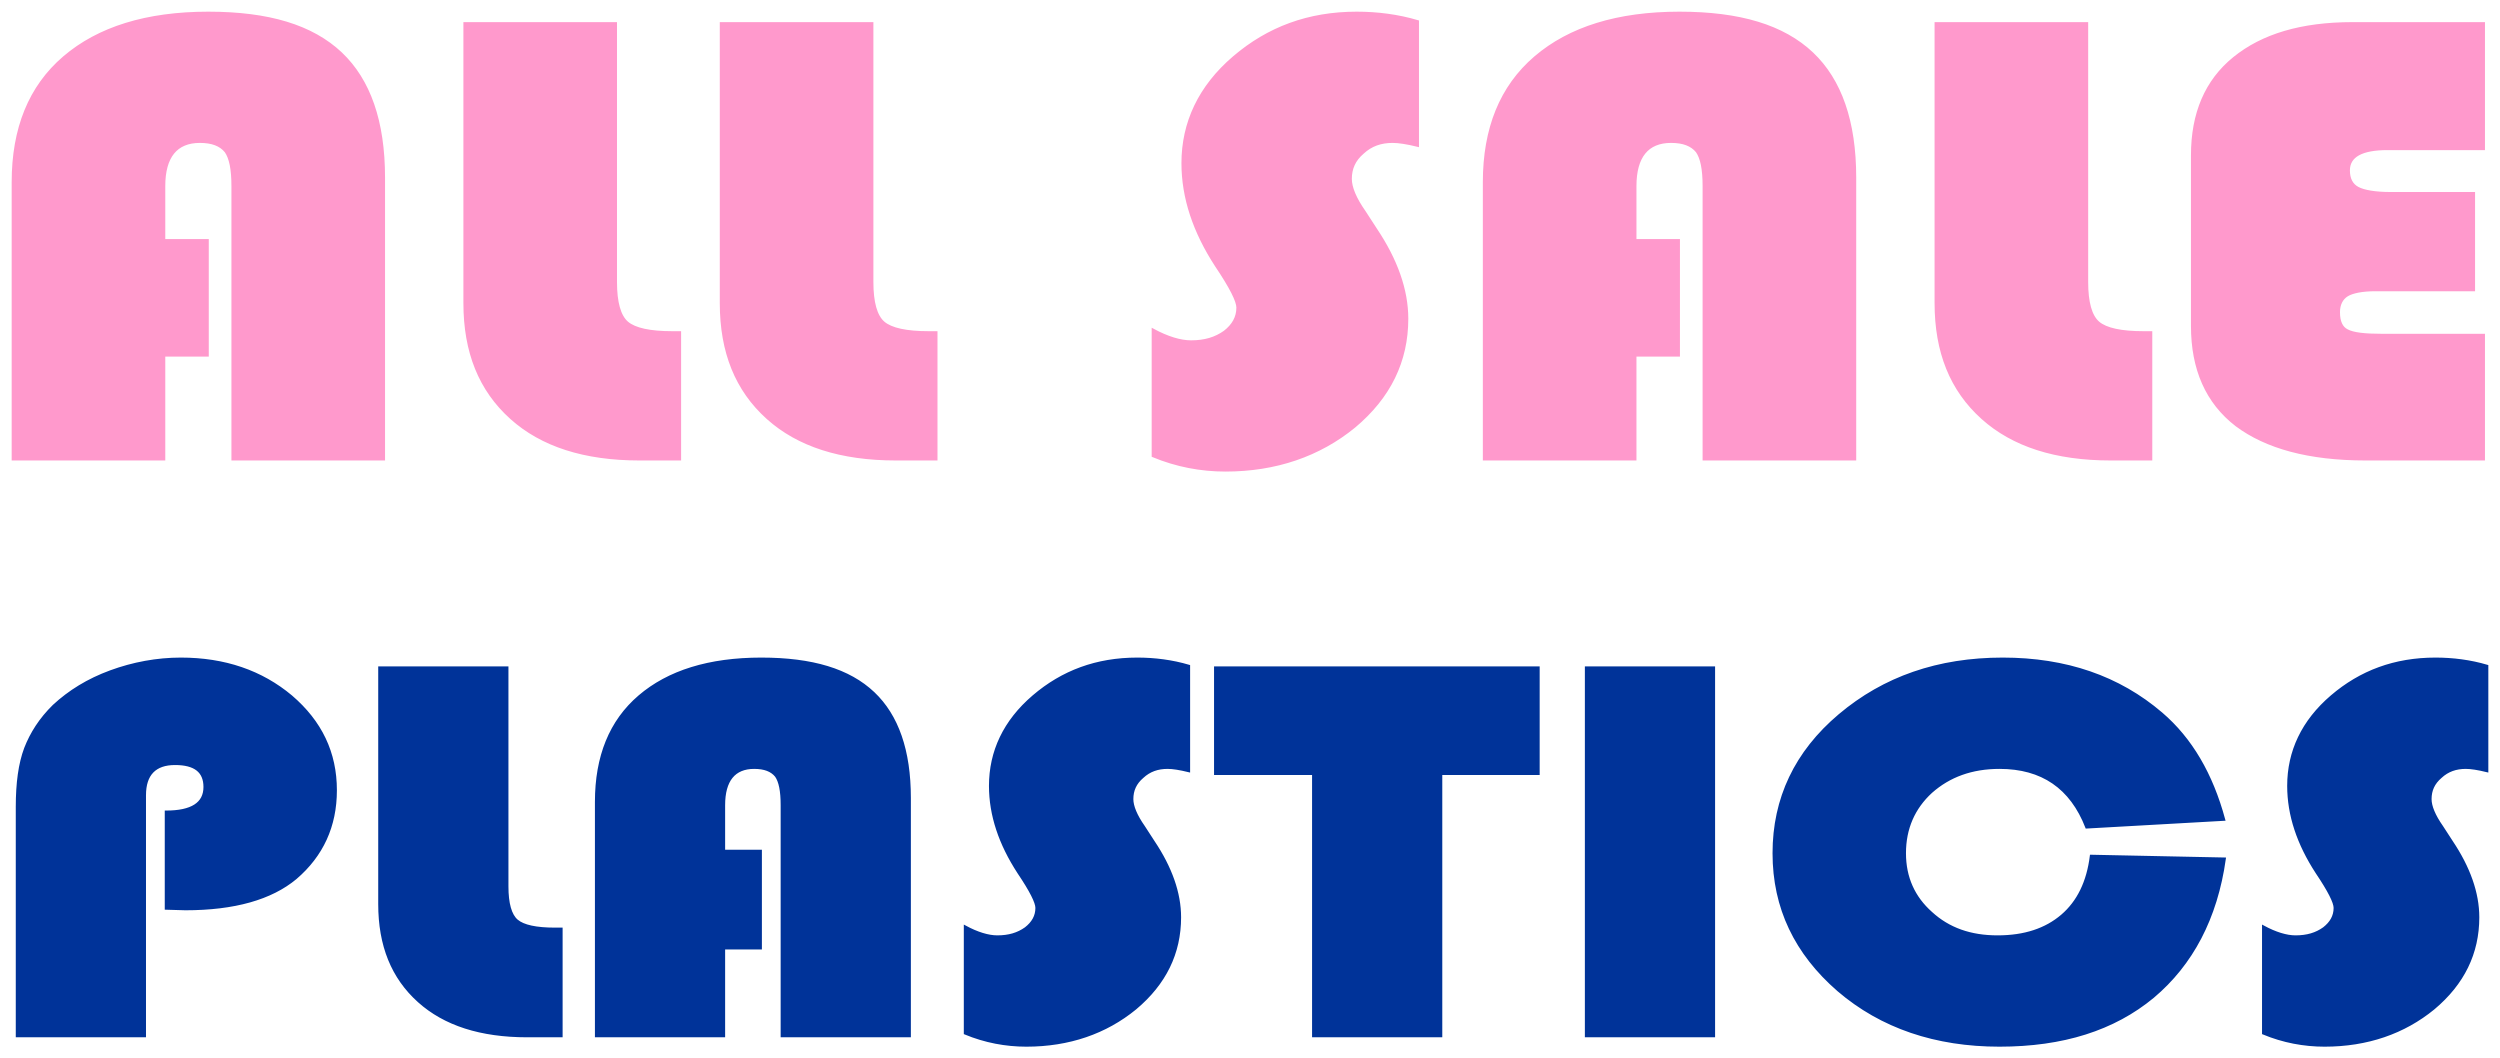 <svg xmlns="http://www.w3.org/2000/svg" xmlns:xlink="http://www.w3.org/1999/xlink" version="1.1" width="214.259pt" height="90.704pt" viewBox="0 0 214.259 90.704">
<g id="layer_1" data-name="">
<path transform="matrix(1,0,0,-1,1,89.704)" d="M13.228 11.846V20.128C15.439 20.128 16.545 20.838 16.545 22.258 16.545 23.583 15.716 24.246 14.002 24.246 12.289 24.246 11.404 23.347 11.404 21.548V.912H.46V20.554C.46 22.59 .681 24.246 1.179 25.571 1.677 26.849 2.45 28.08 3.611 29.216 4.938 30.446 6.54 31.44 8.475 32.15 10.409 32.86 12.455 33.239 14.5 33.239 18.258 33.239 21.409 32.15 23.951 30.02 26.493 27.843 27.765 25.193 27.765 21.974 27.765 18.898 26.604 16.389 24.338 14.449 22.238 12.697 19.087 11.798 14.886 11.798ZM31.523 32.482H42.467V13.739C42.467 12.272 42.744 11.278 43.296 10.805 43.849 10.331 44.954 10.095 46.557 10.095H47.11V.912H44.181C40.201 .912 37.106 1.906 34.895 3.894 32.629 5.929 31.523 8.675 31.523 12.224ZM64.189 16.768V8.438H61.038V.912H50.095V20.98C50.095 24.861 51.31 27.891 53.798 30.02 56.285 32.15 59.767 33.239 64.244 33.239 68.611 33.239 71.761 32.292 73.861 30.304 75.906 28.364 76.957 25.382 76.957 21.312V.912H66.013V20.696C66.013 21.927 65.847 22.732 65.516 23.205 65.129 23.678 64.52 23.915 63.636 23.915 61.923 23.915 61.038 22.826 61.038 20.696V16.768ZM100.889 32.624V23.631C100.116 23.82 99.508 23.915 99.065 23.915 98.236 23.915 97.518 23.678 96.91 23.11 96.302 22.59 96.025 21.974 96.025 21.217 96.025 20.602 96.357 19.797 97.021 18.851L97.849 17.573C99.342 15.348 100.116 13.171 100.116 11.088 100.116 8.012 98.844 5.409 96.302 3.279 93.759 1.196 90.609 .108 86.961 .108 85.192 .108 83.424 .439 81.71 1.149V10.284C82.76 9.716 83.7 9.432 84.474 9.432 85.469 9.432 86.242 9.668 86.906 10.142 87.514 10.615 87.845 11.183 87.845 11.893 87.845 12.366 87.348 13.36 86.297 14.922 84.695 17.383 83.866 19.845 83.866 22.353 83.866 25.287 85.082 27.891 87.569 30.02 90.056 32.15 92.986 33.239 96.468 33.239 97.96 33.239 99.452 33.049 100.889 32.624ZM122.501 23.394V.912H111.557V23.394H103.156V32.482H130.847V23.394ZM145.881 32.482V.912H134.937V32.482ZM178.214 16.342 189.656 16.105C188.937 10.994 186.837 7.065 183.52 4.273 180.149 1.48 175.783 .108 170.366 .108 164.894 .108 160.251 1.67 156.548 4.841 152.9 8.012 151.021 11.893 151.021 16.579 151.021 21.264 152.9 25.24 156.658 28.411 160.472 31.63 165.115 33.239 170.642 33.239 176.059 33.239 180.591 31.677 184.239 28.553 186.782 26.376 188.55 23.347 189.6 19.466L177.827 18.803C176.501 22.211 174.014 23.915 170.366 23.915 167.989 23.915 166.055 23.205 164.507 21.832 163.015 20.46 162.241 18.709 162.241 16.579 162.241 14.496 163.015 12.792 164.507 11.467 165.999 10.095 167.879 9.432 170.2 9.432 172.521 9.432 174.345 10.047 175.727 11.23 177.109 12.414 177.938 14.118 178.214 16.342ZM212.151 32.624V23.631C211.377 23.82 210.769 23.915 210.327 23.915 209.498 23.915 208.78 23.678 208.172 23.11 207.564 22.59 207.287 21.974 207.287 21.217 207.287 20.602 207.619 19.797 208.282 18.851L209.111 17.573C210.604 15.348 211.377 13.171 211.377 11.088 211.377 8.012 210.107 5.409 207.564 3.279 205.021 1.196 201.871 .108 198.223 .108 196.454 .108 194.685 .439 192.972 1.149V10.284C194.022 9.716 194.962 9.432 195.735 9.432 196.73 9.432 197.505 9.668 198.167 10.142 198.776 10.615 199.107 11.183 199.107 11.893 199.107 12.366 198.61 13.36 197.559 14.922 195.957 17.383 195.128 19.845 195.128 22.353 195.128 25.287 196.343 27.891 198.831 30.02 201.318 32.15 204.248 33.239 207.73 33.239 209.222 33.239 210.714 33.049 212.151 32.624Z" fill="#003399"/>
<path transform="matrix(1,0,0,-1,1,89.704)" stroke-width=".216" stroke-linecap="butt" stroke-miterlimit="22.926" stroke-linejoin="miter" fill="none" stroke="#003399" d="M13.228 11.846V20.128C15.439 20.128 16.545 20.838 16.545 22.258 16.545 23.583 15.716 24.246 14.002 24.246 12.289 24.246 11.404 23.347 11.404 21.548V.912H.46V20.554C.46 22.59 .681 24.246 1.179 25.571 1.677 26.849 2.45 28.08 3.611 29.216 4.938 30.446 6.54 31.44 8.475 32.15 10.409 32.86 12.455 33.239 14.5 33.239 18.258 33.239 21.409 32.15 23.951 30.02 26.493 27.843 27.765 25.193 27.765 21.974 27.765 18.898 26.604 16.389 24.338 14.449 22.238 12.697 19.087 11.798 14.886 11.798ZM31.523 32.482H42.467V13.739C42.467 12.272 42.744 11.278 43.296 10.805 43.849 10.331 44.954 10.095 46.557 10.095H47.11V.912H44.181C40.201 .912 37.106 1.906 34.895 3.894 32.629 5.929 31.523 8.675 31.523 12.224ZM64.189 16.768V8.438H61.038V.912H50.095V20.98C50.095 24.861 51.31 27.891 53.798 30.02 56.285 32.15 59.767 33.239 64.244 33.239 68.611 33.239 71.761 32.292 73.861 30.304 75.906 28.364 76.957 25.382 76.957 21.312V.912H66.013V20.696C66.013 21.927 65.847 22.732 65.516 23.205 65.129 23.678 64.52 23.915 63.636 23.915 61.923 23.915 61.038 22.826 61.038 20.696V16.768ZM100.889 32.624V23.631C100.116 23.82 99.508 23.915 99.065 23.915 98.236 23.915 97.518 23.678 96.91 23.11 96.302 22.59 96.025 21.974 96.025 21.217 96.025 20.602 96.357 19.797 97.021 18.851L97.849 17.573C99.342 15.348 100.116 13.171 100.116 11.088 100.116 8.012 98.844 5.409 96.302 3.279 93.759 1.196 90.609 .108 86.961 .108 85.192 .108 83.424 .439 81.71 1.149V10.284C82.76 9.716 83.7 9.432 84.474 9.432 85.469 9.432 86.242 9.668 86.906 10.142 87.514 10.615 87.845 11.183 87.845 11.893 87.845 12.366 87.348 13.36 86.297 14.922 84.695 17.383 83.866 19.845 83.866 22.353 83.866 25.287 85.082 27.891 87.569 30.02 90.056 32.15 92.986 33.239 96.468 33.239 97.96 33.239 99.452 33.049 100.889 32.624ZM122.501 23.394V.912H111.557V23.394H103.156V32.482H130.847V23.394ZM145.881 32.482V.912H134.937V32.482ZM178.214 16.342 189.656 16.105C188.937 10.994 186.837 7.065 183.52 4.273 180.149 1.48 175.783 .108 170.366 .108 164.894 .108 160.251 1.67 156.548 4.841 152.9 8.012 151.021 11.893 151.021 16.579 151.021 21.264 152.9 25.24 156.658 28.411 160.472 31.63 165.115 33.239 170.642 33.239 176.059 33.239 180.591 31.677 184.239 28.553 186.782 26.376 188.55 23.347 189.6 19.466L177.827 18.803C176.501 22.211 174.014 23.915 170.366 23.915 167.989 23.915 166.055 23.205 164.507 21.832 163.015 20.46 162.241 18.709 162.241 16.579 162.241 14.496 163.015 12.792 164.507 11.467 165.999 10.095 167.879 9.432 170.2 9.432 172.521 9.432 174.345 10.047 175.727 11.23 177.109 12.414 177.938 14.118 178.214 16.342ZM212.151 32.624V23.631C211.377 23.82 210.769 23.915 210.327 23.915 209.498 23.915 208.78 23.678 208.172 23.11 207.564 22.59 207.287 21.974 207.287 21.217 207.287 20.602 207.619 19.797 208.282 18.851L209.111 17.573C210.604 15.348 211.377 13.171 211.377 11.088 211.377 8.012 210.107 5.409 207.564 3.279 205.021 1.196 201.871 .108 198.223 .108 196.454 .108 194.685 .439 192.972 1.149V10.284C194.022 9.716 194.962 9.432 195.735 9.432 196.73 9.432 197.505 9.668 198.167 10.142 198.776 10.615 199.107 11.183 199.107 11.893 199.107 12.366 198.61 13.36 197.559 14.922 195.957 17.383 195.128 19.845 195.128 22.353 195.128 25.287 196.343 27.891 198.831 30.02 201.318 32.15 204.248 33.239 207.73 33.239 209.222 33.239 210.714 33.049 212.151 32.624Z"/>
<path transform="matrix(1,0,0,-1,1,89.704)" d="M16.785 69.108V59.252H13.057V50.348H.108V74.092C.108 78.684 1.547 82.268 4.49 84.788 7.433 87.308 11.553 88.596 16.85 88.596 22.016 88.596 25.744 87.476 28.229 85.124 30.648 82.828 31.891 79.3 31.891 74.484V50.348H18.942V73.756C18.942 75.212 18.746 76.164 18.354 76.724 17.896 77.284 17.177 77.564 16.131 77.564 14.103 77.564 13.057 76.276 13.057 73.756V69.108ZM38.823 87.7H51.771V65.524C51.771 63.788 52.098 62.612 52.752 62.052 53.406 61.492 54.714 61.212 56.611 61.212H57.265V50.348H53.799C49.091 50.348 45.428 51.524 42.812 53.876 40.131 56.284 38.823 59.532 38.823 63.732ZM60.796 87.7H73.745V65.524C73.745 63.788 74.072 62.612 74.726 62.052 75.38 61.492 76.688 61.212 78.584 61.212H79.238V50.348H75.772C71.064 50.348 67.402 51.524 64.785 53.876 62.105 56.284 60.796 59.532 60.796 63.732ZM120.504 87.868V77.228C119.588 77.452 118.869 77.564 118.346 77.564 117.365 77.564 116.514 77.284 115.795 76.612 115.076 75.996 114.749 75.268 114.749 74.372 114.749 73.644 115.141 72.692 115.926 71.572L116.907 70.06C118.673 67.428 119.588 64.852 119.588 62.388 119.588 58.748 118.084 55.668 115.076 53.148 112.067 50.684 108.34 49.397 104.024 49.397 101.931 49.397 99.838 49.788 97.811 50.628V61.436C99.054 60.764 100.165 60.428 101.081 60.428 102.258 60.428 103.174 60.708 103.959 61.268 104.678 61.828 105.07 62.5 105.07 63.34 105.07 63.9 104.482 65.076 103.239 66.924 101.342 69.836 100.362 72.748 100.362 75.716 100.362 79.188 101.8 82.268 104.743 84.788 107.686 87.308 111.152 88.596 115.272 88.596 117.038 88.596 118.804 88.372 120.504 87.868ZM142.869 69.108V59.252H139.142V50.348H126.193V74.092C126.193 78.684 127.632 82.268 130.575 84.788 133.518 87.308 137.638 88.596 142.935 88.596 148.101 88.596 151.829 87.476 154.314 85.124 156.733 82.828 157.976 79.3 157.976 74.484V50.348H145.027V73.756C145.027 75.212 144.831 76.164 144.439 76.724 143.981 77.284 143.262 77.564 142.216 77.564 140.188 77.564 139.142 76.276 139.142 73.756V69.108ZM164.908 87.7H177.856V65.524C177.856 63.788 178.183 62.612 178.838 62.052 179.491 61.492 180.799 61.212 182.696 61.212H183.35V50.348H179.884C175.175 50.348 171.513 51.524 168.897 53.876 166.216 56.284 164.908 59.532 164.908 63.732ZM211.013 73.14V64.852H202.577C201.465 64.852 200.615 64.684 200.157 64.404 199.699 64.124 199.437 63.62 199.437 62.948 199.437 62.108 199.699 61.604 200.157 61.38 200.68 61.1 201.661 60.988 203.165 60.988H211.863V50.348H201.727C196.887 50.348 193.225 51.356 190.674 53.26 188.124 55.22 186.881 58.076 186.881 61.772V76.388C186.881 79.972 188.058 82.772 190.478 84.732 192.898 86.692 196.233 87.7 200.615 87.7H211.863V76.948H203.623C201.4 76.948 200.288 76.332 200.288 75.1 200.288 74.372 200.549 73.868 201.072 73.588 201.595 73.308 202.577 73.14 203.884 73.14Z" fill="#ff99cc"/>
<path transform="matrix(1,0,0,-1,1,89.704)" stroke-width=".216" stroke-linecap="butt" stroke-miterlimit="22.926" stroke-linejoin="miter" fill="none" stroke="#ff99cc" d="M16.785 69.108V59.252H13.057V50.348H.108V74.092C.108 78.684 1.547 82.268 4.49 84.788 7.433 87.308 11.553 88.596 16.85 88.596 22.016 88.596 25.744 87.476 28.229 85.124 30.648 82.828 31.891 79.3 31.891 74.484V50.348H18.942V73.756C18.942 75.212 18.746 76.164 18.354 76.724 17.896 77.284 17.177 77.564 16.131 77.564 14.103 77.564 13.057 76.276 13.057 73.756V69.108ZM38.823 87.7H51.771V65.524C51.771 63.788 52.098 62.612 52.752 62.052 53.406 61.492 54.714 61.212 56.611 61.212H57.265V50.348H53.799C49.091 50.348 45.428 51.524 42.812 53.876 40.131 56.284 38.823 59.532 38.823 63.732ZM60.796 87.7H73.745V65.524C73.745 63.788 74.072 62.612 74.726 62.052 75.38 61.492 76.688 61.212 78.584 61.212H79.238V50.348H75.772C71.064 50.348 67.402 51.524 64.785 53.876 62.105 56.284 60.796 59.532 60.796 63.732ZM120.504 87.868V77.228C119.588 77.452 118.869 77.564 118.346 77.564 117.365 77.564 116.514 77.284 115.795 76.612 115.076 75.996 114.749 75.268 114.749 74.372 114.749 73.644 115.141 72.692 115.926 71.572L116.907 70.06C118.673 67.428 119.588 64.852 119.588 62.388 119.588 58.748 118.084 55.668 115.076 53.148 112.067 50.684 108.34 49.397 104.024 49.397 101.931 49.397 99.838 49.788 97.811 50.628V61.436C99.054 60.764 100.165 60.428 101.081 60.428 102.258 60.428 103.174 60.708 103.959 61.268 104.678 61.828 105.07 62.5 105.07 63.34 105.07 63.9 104.482 65.076 103.239 66.924 101.342 69.836 100.362 72.748 100.362 75.716 100.362 79.188 101.8 82.268 104.743 84.788 107.686 87.308 111.152 88.596 115.272 88.596 117.038 88.596 118.804 88.372 120.504 87.868ZM142.869 69.108V59.252H139.142V50.348H126.193V74.092C126.193 78.684 127.632 82.268 130.575 84.788 133.518 87.308 137.638 88.596 142.935 88.596 148.101 88.596 151.829 87.476 154.314 85.124 156.733 82.828 157.976 79.3 157.976 74.484V50.348H145.027V73.756C145.027 75.212 144.831 76.164 144.439 76.724 143.981 77.284 143.262 77.564 142.216 77.564 140.188 77.564 139.142 76.276 139.142 73.756V69.108ZM164.908 87.7H177.856V65.524C177.856 63.788 178.183 62.612 178.838 62.052 179.491 61.492 180.799 61.212 182.696 61.212H183.35V50.348H179.884C175.175 50.348 171.513 51.524 168.897 53.876 166.216 56.284 164.908 59.532 164.908 63.732ZM211.013 73.14V64.852H202.577C201.465 64.852 200.615 64.684 200.157 64.404 199.699 64.124 199.437 63.62 199.437 62.948 199.437 62.108 199.699 61.604 200.157 61.38 200.68 61.1 201.661 60.988 203.165 60.988H211.863V50.348H201.727C196.887 50.348 193.225 51.356 190.674 53.26 188.124 55.22 186.881 58.076 186.881 61.772V76.388C186.881 79.972 188.058 82.772 190.478 84.732 192.898 86.692 196.233 87.7 200.615 87.7H211.863V76.948H203.623C201.4 76.948 200.288 76.332 200.288 75.1 200.288 74.372 200.549 73.868 201.072 73.588 201.595 73.308 202.577 73.14 203.884 73.14Z"/>
</g>
</svg>
